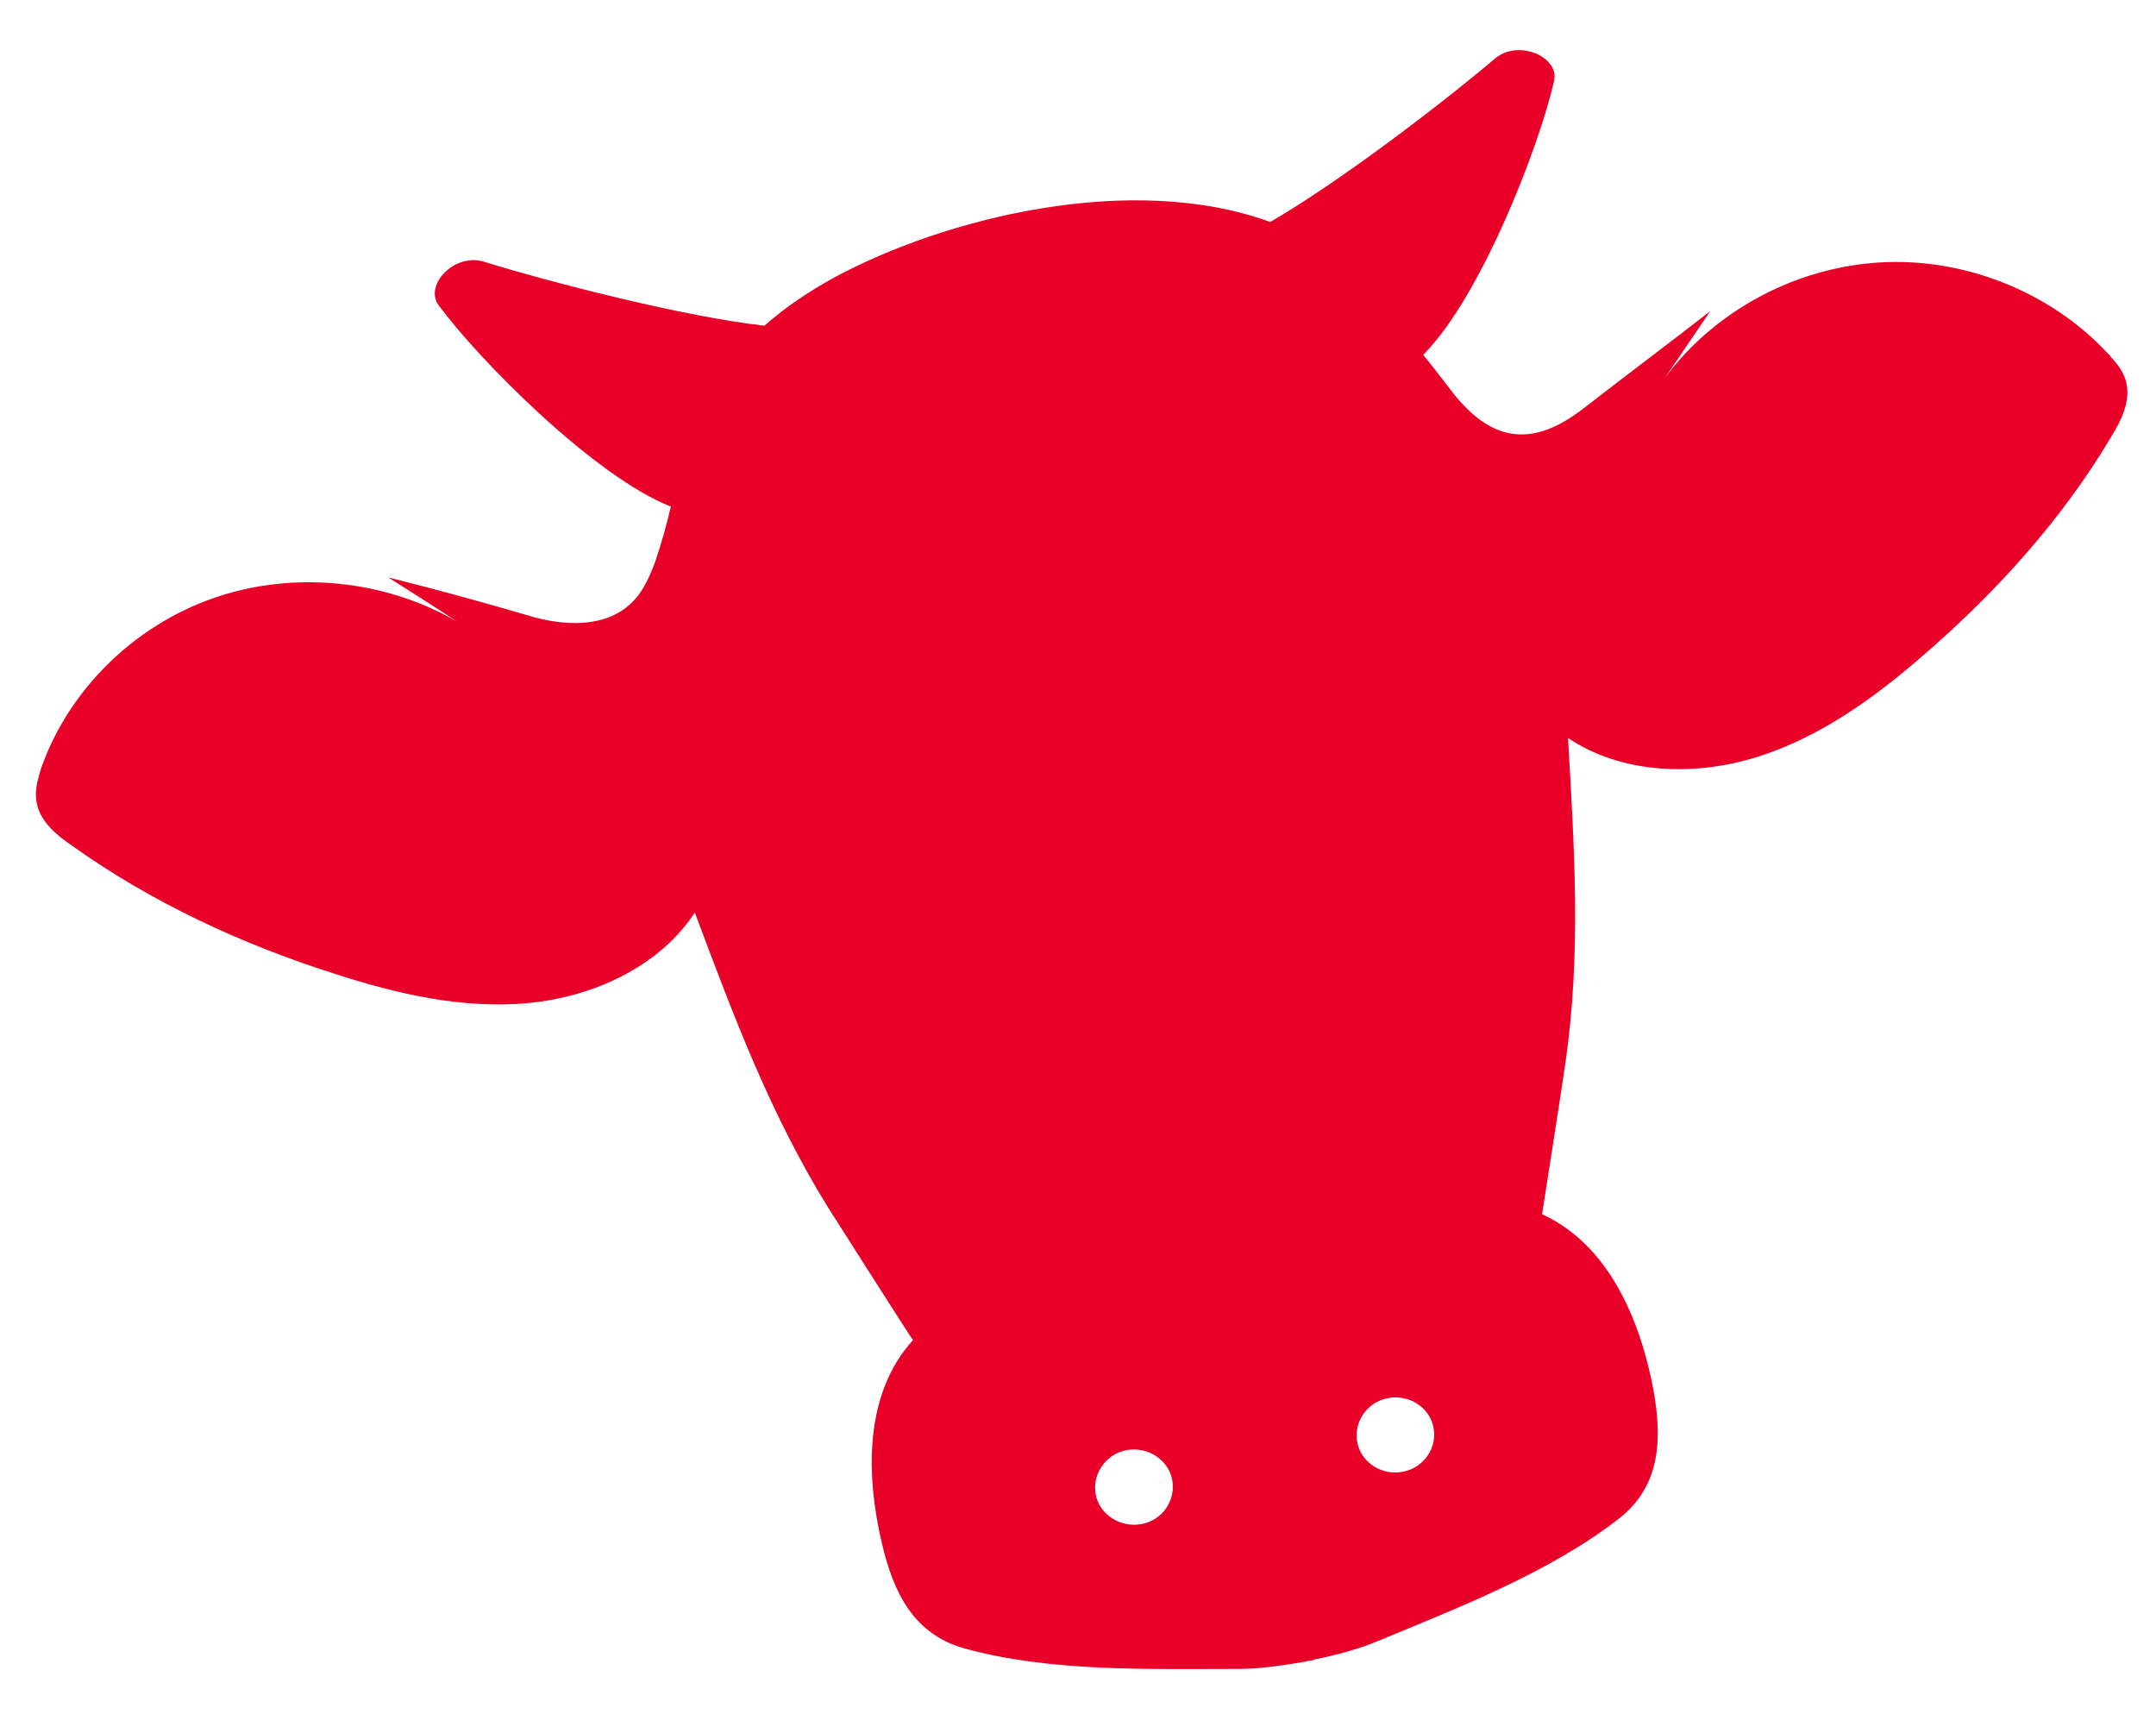 <?xml version="1.0" encoding="UTF-8"?>
<svg xmlns="http://www.w3.org/2000/svg" version="1.1" viewBox="0 0 341 271">
  <defs>
    <style>
      .cls-1 {
        fill: #e80029;
      }
    </style>
  </defs>
  <!-- Generator: Adobe Illustrator 28.6.0, SVG Export Plug-In . SVG Version: 1.2.0 Build 709)  -->
  <g>
    <g id="katman_1">
      <path class="cls-1" d="M333.9,56.5c-.2-.3-.5-.6-.7-.8-9-9.6-22.6-15-35.9-14.2-13.4.8-26.2,7.7-34,18.3,2.4-3.5,4.8-7.1,7.2-10.6-6.7,5.2-13.5,10.3-20.2,15.5-8.1,6.2-14.6,5.2-20.9-3.1-2.3-3-3.4-4.4-4.3-5.5,9.1-9.1,18.3-32.8,20.7-43.3.9-3.8-5.7-6.7-9.4-3.5-8.5,7.2-24.6,19.5-35.5,25.8-21.9-8-51.4-.7-69,8.8-3.8,2.1-7.6,4.6-11,7.6-12.5-1.4-33.3-6.7-44.3-10.1-4.7-1.5-9.6,3.7-7.2,6.9,6.5,8.8,24.7,27.1,36.7,31.8-.7,3-1.5,5.9-2.5,8.8-.9,2.4-2,4.9-3.9,6.6-4.1,3.8-10.5,3.5-15.9,1.9-7.5-2.2-14.8-4.2-22.4-6.1,3.6,2.3,7.3,4.6,10.9,7-11.5-6.7-26.1-8.1-38.6-3.7-12.6,4.4-22.9,14.6-27.2,26.9-.1.3-.2.7-.3,1-.4,1.4-.7,2.9-.4,4.4.5,3,3.2,5.2,5.7,6.9,12.5,8.9,26.7,15.5,41.5,20.2,9.9,3.2,20.3,5.6,30.6,4.6,10.4-1,20.7-5.8,26.3-14.3,6.1,16.3,12,32.1,21.3,47,.9,1.4,13.1,20.6,13.2,20.6-7.7,8.5-7.5,21.2-4.9,32.2,1.8,7.7,5,14.4,13.2,16.6,13.5,3.7,29.1,3.2,43,3.2,3.5,0,6.9-.5,10.4-1.1.3,0,.6-.1.9-.2.3,0,.6,0,.9-.2,3.5-.7,6.9-1.6,10-2.9,12.8-5.3,27.3-10.9,38.2-19.4,6.6-5.2,6.8-12.6,5.4-20.4-2.1-11.1-7.1-22.9-17.6-27.7,0,0,3.5-22.3,3.7-24,2.5-17.2,1.4-34,.4-51.3,8.5,5.7,20,6.1,29.9,3,9.9-3.1,18.5-9.3,26.2-16,11.6-10,22-21.5,29.8-34.6,1.6-2.6,3.1-5.6,2.4-8.6-.3-1.4-1.2-2.7-2.2-3.8ZM180.5,241c-3.3.6-6.6-1.5-7.2-4.7-.6-3.2,1.6-6.4,4.9-7,3.3-.6,6.6,1.5,7.2,4.7.6,3.2-1.5,6.4-4.9,7ZM222,232.7c-3.3.7-6.6-1.3-7.3-4.5-.7-3.2,1.4-6.4,4.7-7.1,3.3-.7,6.6,1.3,7.3,4.5.7,3.2-1.4,6.4-4.7,7.1Z"/>
    </g>
  </g>
</svg>
